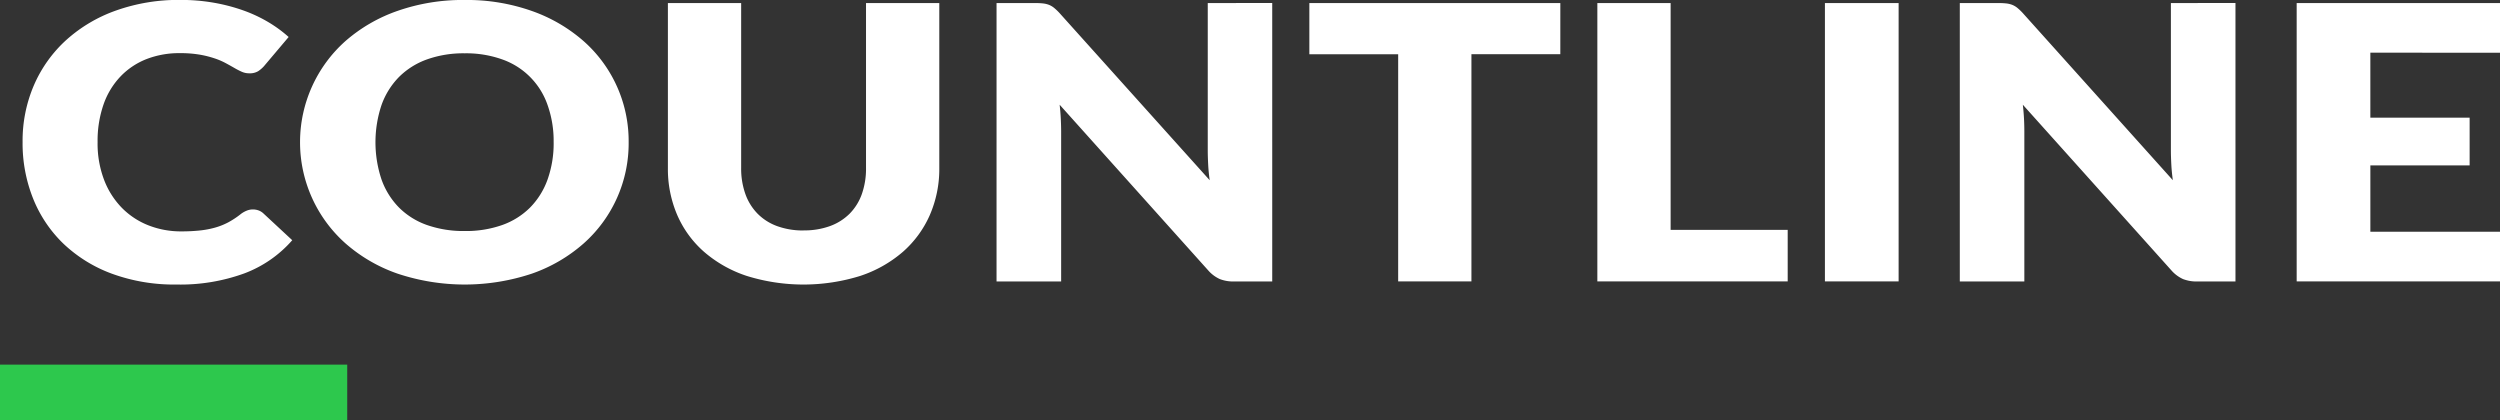 <svg xmlns="http://www.w3.org/2000/svg" width="198.325" height="33.333" viewBox="0 0 198.325 33.333">
  <rect x="0" y="0" width="198.325" height="33.333" fill="#333333" stroke="none"/>
  <g id="Group_573" data-name="Group 573" transform="translate(-283.46 -233.93)">
    <rect id="Rectangle_2" data-name="Rectangle 2" width="27.545" height="4.408" transform="translate(283.46 262.856)" fill="#2dc84d"/>
    <path id="Path_1" data-name="Path 1" d="M317.1,250.545a1.307,1.307,0,0,1,.413.068,1.128,1.128,0,0,1,.4.236l2.3,2.137a9.472,9.472,0,0,1-3.792,2.629,14.841,14.841,0,0,1-5.391.887,14.375,14.375,0,0,1-5.115-.856,11.187,11.187,0,0,1-3.835-2.365,10.259,10.259,0,0,1-2.416-3.578,11.8,11.8,0,0,1-.843-4.5,11.144,11.144,0,0,1,.912-4.541,10.441,10.441,0,0,1,2.563-3.569,11.743,11.743,0,0,1,3.955-2.335,14.8,14.8,0,0,1,5.074-.834,15.247,15.247,0,0,1,2.656.22,14.353,14.353,0,0,1,2.33.606,11.256,11.256,0,0,1,2,.933,10.281,10.281,0,0,1,1.616,1.182l-1.96,2.319a2.415,2.415,0,0,1-.447.387,1.279,1.279,0,0,1-.723.175,1.437,1.437,0,0,1-.584-.121q-.275-.121-.584-.3t-.68-.379a5.549,5.549,0,0,0-.877-.379,8.051,8.051,0,0,0-1.187-.3,9.193,9.193,0,0,0-1.59-.121,7.152,7.152,0,0,0-2.64.47A5.761,5.761,0,0,0,306.585,240a6.143,6.143,0,0,0-1.341,2.213,8.807,8.807,0,0,0-.473,2.994,8.109,8.109,0,0,0,.525,3.017,6.465,6.465,0,0,0,1.427,2.22,6.063,6.063,0,0,0,2.107,1.372,7.017,7.017,0,0,0,2.579.47,13.676,13.676,0,0,0,1.445-.069,7.315,7.315,0,0,0,1.221-.227,5.311,5.311,0,0,0,1.066-.424,6.689,6.689,0,0,0,1.014-.675,2.073,2.073,0,0,1,.447-.25A1.288,1.288,0,0,1,317.1,250.545Zm29.8-5.337a10.62,10.62,0,0,1-3.578,8.042,12.345,12.345,0,0,1-4.1,2.388,16.852,16.852,0,0,1-10.653,0,12.418,12.418,0,0,1-4.119-2.388,10.738,10.738,0,0,1,0-16.077,12.5,12.5,0,0,1,4.119-2.38,15.684,15.684,0,0,1,5.331-.864,15.465,15.465,0,0,1,5.322.872,12.523,12.523,0,0,1,4.1,2.387,10.585,10.585,0,0,1,3.578,8.019Zm-5.951,0a8.508,8.508,0,0,0-.482-2.948,5.853,5.853,0,0,0-3.594-3.616,8.493,8.493,0,0,0-2.975-.485,8.614,8.614,0,0,0-3,.485,6.005,6.005,0,0,0-2.218,1.395,6.073,6.073,0,0,0-1.384,2.221,9.313,9.313,0,0,0,0,5.912,6.06,6.06,0,0,0,1.384,2.22,5.917,5.917,0,0,0,2.218,1.388,8.761,8.761,0,0,0,3,.477,8.629,8.629,0,0,0,2.975-.477,5.932,5.932,0,0,0,2.21-1.388,6.075,6.075,0,0,0,1.384-2.22A8.565,8.565,0,0,0,340.95,245.208Zm19.828,7a5.959,5.959,0,0,0,2.09-.342,4.261,4.261,0,0,0,1.557-.978,4.207,4.207,0,0,0,.971-1.553,6.035,6.035,0,0,0,.335-2.085V234.173h5.813v13.082a9.137,9.137,0,0,1-.749,3.729,8.342,8.342,0,0,1-2.141,2.926,9.907,9.907,0,0,1-3.387,1.91,15.163,15.163,0,0,1-8.994,0,9.893,9.893,0,0,1-3.387-1.91,8.25,8.25,0,0,1-2.133-2.926,9.237,9.237,0,0,1-.739-3.729V234.173h5.812v13.068a6.032,6.032,0,0,0,.336,2.084,4.269,4.269,0,0,0,.971,1.561,4.2,4.2,0,0,0,1.557.985A5.982,5.982,0,0,0,360.778,252.213Zm37.178-18.04V256.26H394.93a2.952,2.952,0,0,1-1.126-.189,2.7,2.7,0,0,1-.9-.66l-11.814-13.174c.045.394.077.777.094,1.145s.026.715.026,1.039V256.26h-5.125V234.173h3.061a5.7,5.7,0,0,1,.637.03,1.863,1.863,0,0,1,.464.113,1.57,1.57,0,0,1,.4.236,4.374,4.374,0,0,1,.43.409l11.917,13.265c-.057-.424-.1-.836-.12-1.236s-.034-.775-.034-1.129V234.173Zm22.854,4.063h-7.051v18.024h-5.812V238.235H400.9v-4.063H420.81Zm18.038,13.932v4.093h-15.1V234.173h5.813v17.995h9.285Zm8.8,4.093h-5.847V234.173h5.847Zm26.722-22.088V256.26h-3.027a2.957,2.957,0,0,1-1.127-.189,2.7,2.7,0,0,1-.9-.66L457.5,242.237c.045.394.077.777.095,1.145s.025.715.025,1.039V256.26H452.5V234.173h3.061a5.7,5.7,0,0,1,.637.03,1.864,1.864,0,0,1,.464.113,1.574,1.574,0,0,1,.4.236,4.4,4.4,0,0,1,.43.409L469.4,248.226c-.057-.424-.1-.836-.12-1.236s-.034-.775-.034-1.129V234.173Zm10.7,3.941v5.154h7.876v3.79H485.07v5.26h10.284v3.941h-16.13V234.173h16.13v3.941Z" transform="translate(-13.569)" fill="#fff"/>
  </g>
</svg>
